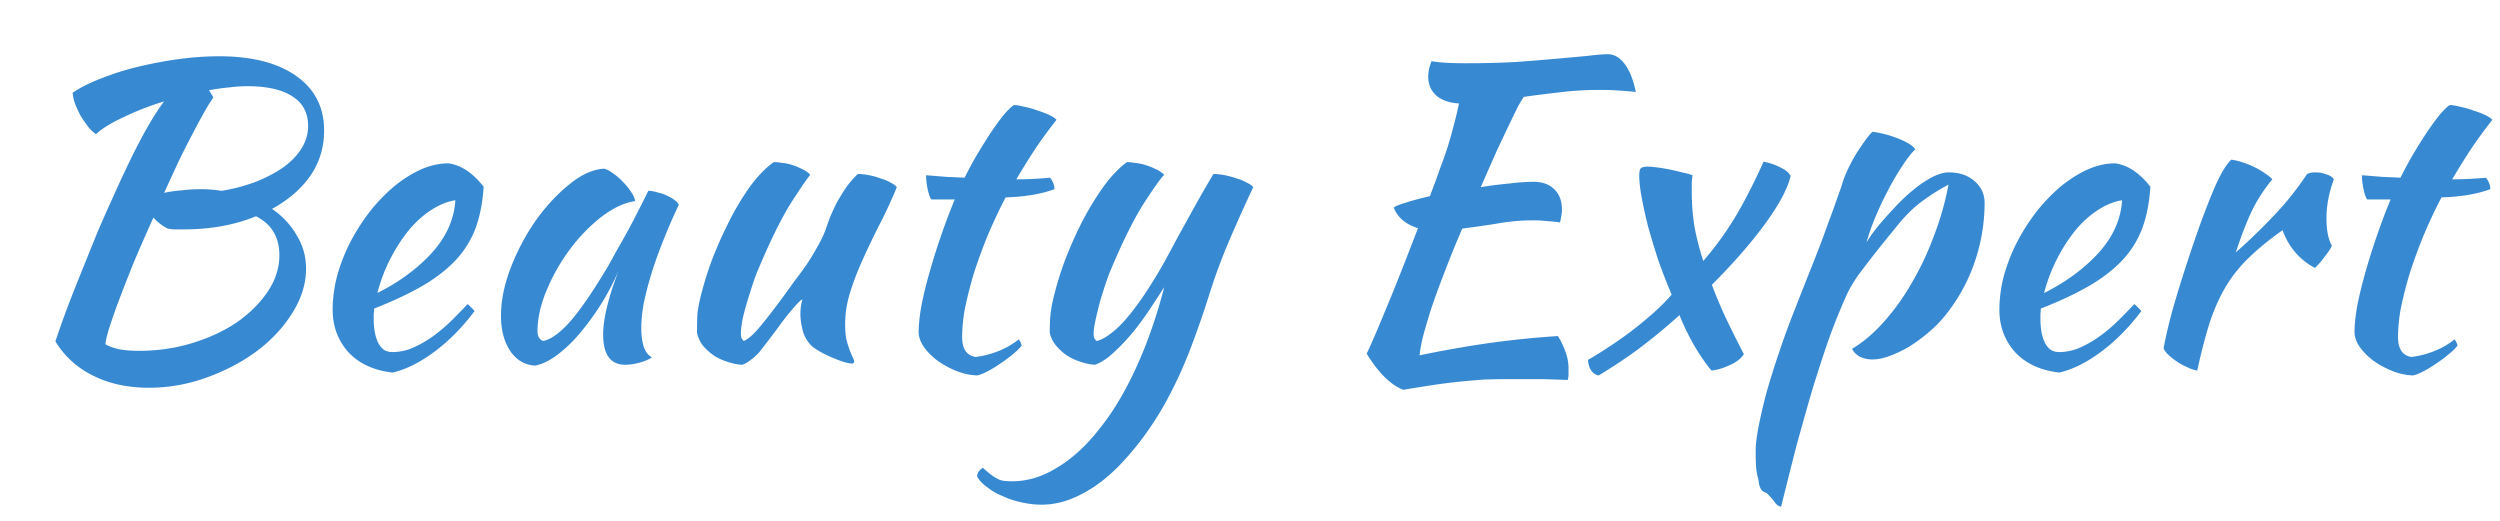 <svg width="192" height="40" viewBox="0 0 195 39" fill="none" xmlns="http://www.w3.org/2000/svg"><path d="M25.28 9.368c0 1.323-.363 2.507-1.088 3.552-.725 1.024-1.717 1.877-2.976 2.56a6.272 6.272 0 011.92 2.048c.49.79.736 1.664.736 2.624 0 1.152-.352 2.293-1.056 3.424-.683 1.11-1.6 2.101-2.752 2.976-1.152.853-2.464 1.547-3.936 2.08-1.472.533-2.976.8-4.512.8-1.664 0-3.125-.32-4.384-.96a7.014 7.014 0 01-2.912-2.656c.213-.64.49-1.43.832-2.368a122.5 122.5 0 011.184-3.008c.427-1.067.853-2.123 1.28-3.168.448-1.045.864-1.984 1.248-2.816.81-1.813 1.536-3.317 2.176-4.512.64-1.195 1.227-2.144 1.76-2.848a22.24 22.24 0 00-3.2 1.248c-.96.448-1.664.885-2.112 1.312a2.977 2.977 0 01-.608-.576 14.049 14.049 0 01-.576-.832 9.68 9.68 0 01-.448-.96 3.757 3.757 0 01-.192-.864c.555-.384 1.27-.747 2.144-1.088a21.197 21.197 0 012.912-.928 31.382 31.382 0 013.2-.608 23.78 23.78 0 013.168-.224c2.56 0 4.565.512 6.016 1.536 1.45 1.024 2.176 2.443 2.176 4.256zm-12.192 7.648a3.521 3.521 0 01-1.12-.864 192.83 192.83 0 00-1.408 3.2c-.427 1.045-.81 2.016-1.152 2.912a48.692 48.692 0 00-.832 2.336c-.213.661-.33 1.141-.352 1.44.299.17.65.299 1.056.384.427.085.95.128 1.568.128 1.45 0 2.837-.203 4.16-.608 1.323-.405 2.485-.95 3.488-1.632 1.003-.704 1.803-1.504 2.4-2.4.597-.896.896-1.835.896-2.816 0-1.408-.608-2.421-1.824-3.04-1.664.683-3.541 1.024-5.632 1.024h-.704c-.15 0-.33-.021-.544-.064zm6.208-11.104c-.448 0-.928.032-1.44.096-.49.043-1.013.117-1.568.224.085.085.15.181.192.288.064.085.117.181.16.288-.192.256-.427.63-.704 1.12-.277.49-.587 1.067-.928 1.728-.341.64-.704 1.355-1.088 2.144l-1.12 2.432c.363-.085.8-.15 1.312-.192a13.155 13.155 0 011.568-.096c.277 0 .544.01.8.032a9.1 9.1 0 01.8.096 13.541 13.541 0 002.752-.736c.832-.341 1.547-.725 2.144-1.152.597-.448 1.056-.939 1.376-1.472.32-.533.48-1.099.48-1.696 0-1.024-.405-1.792-1.216-2.304-.81-.533-1.984-.8-3.52-.8zm18.428 7.84c-.086 1.323-.32 2.464-.704 3.424a7.53 7.53 0 01-1.664 2.496c-.704.704-1.568 1.344-2.592 1.92-1.024.576-2.219 1.13-3.584 1.664 0 .128-.01.267-.032.416v.416c0 .277.021.565.064.864.042.299.117.576.224.832.106.256.256.47.448.64.192.15.437.224.736.224a4.01 4.01 0 001.696-.384 8.917 8.917 0 001.568-.928c.512-.384.981-.79 1.408-1.216.448-.448.842-.853 1.184-1.216.213.192.394.373.544.544-.96 1.28-2.016 2.347-3.168 3.2-1.13.832-2.208 1.365-3.232 1.6-1.472-.17-2.624-.704-3.456-1.6-.81-.917-1.216-2.016-1.216-3.296 0-.875.117-1.76.352-2.656a13.94 13.94 0 011.024-2.624c.448-.853.96-1.653 1.536-2.4a13.721 13.721 0 011.888-1.952 9.632 9.632 0 012.08-1.312c.725-.32 1.44-.48 2.144-.48.981.128 1.898.736 2.752 1.824zm-2.208 1.056c-.576.085-1.174.32-1.792.704-.619.384-1.206.896-1.76 1.536a12.722 12.722 0 00-1.472 2.24c-.448.853-.8 1.77-1.056 2.752 1.706-.853 3.125-1.899 4.256-3.136 1.13-1.259 1.738-2.624 1.824-4.096zm15.05-.736c.213 0 .458.043.735.128.299.064.566.16.8.288.235.107.427.224.576.352.17.128.256.245.256.352a43.616 43.616 0 00-1.184 2.72c-.362.896-.672 1.76-.928 2.592a25.43 25.43 0 00-.608 2.336c-.128.725-.192 1.355-.192 1.888 0 .597.064 1.099.192 1.504.128.384.342.661.64.832-.256.17-.586.31-.992.416a4.31 4.31 0 01-1.088.16c-1.152 0-1.728-.79-1.728-2.368 0-1.216.406-2.88 1.216-4.992a20.18 20.18 0 01-1.472 2.784c-.554.853-1.12 1.61-1.696 2.272a10.307 10.307 0 01-1.76 1.632c-.576.405-1.11.65-1.6.736-.79-.043-1.43-.416-1.92-1.12-.49-.725-.736-1.643-.736-2.752 0-1.195.256-2.453.768-3.776a17.331 17.331 0 011.952-3.68c.81-1.13 1.686-2.07 2.624-2.816.939-.768 1.846-1.173 2.72-1.216.214.064.448.192.704.384.278.192.534.416.768.672.256.256.47.523.64.8.17.256.267.48.288.672-.853.128-1.738.544-2.656 1.248a13.424 13.424 0 00-2.464 2.56 14.96 14.96 0 00-1.792 3.168c-.47 1.13-.704 2.187-.704 3.168 0 .405.15.661.448.768.619-.128 1.334-.65 2.144-1.568.81-.939 1.792-2.379 2.944-4.32.214-.384.448-.81.704-1.28a51.24 51.24 0 001.632-3.008 51.34 51.34 0 00.768-1.536zm12.89 12.224a2.583 2.583 0 01-.833-1.28c-.127-.512-.191-.95-.191-1.312 0-.448.053-.832.16-1.152-.086 0-.278.17-.576.512-.3.341-.63.747-.992 1.216a77.116 77.116 0 01-1.793 2.368 4.608 4.608 0 01-.8.704c-.234.17-.426.267-.575.288a4.3 4.3 0 01-1.089-.224 4.254 4.254 0 01-1.056-.48 4.208 4.208 0 01-.864-.768 2.518 2.518 0 01-.48-1.024c0-.597.011-1.088.033-1.472.042-.384.117-.8.224-1.248a27 27 0 01.831-2.752 31.272 31.272 0 011.313-3.008A20.747 20.747 0 0158.4 13.88c.618-.875 1.269-1.557 1.952-2.048.192 0 .416.021.672.064.255.021.511.075.767.16.278.085.534.192.769.32.255.107.469.256.64.448-.193.213-.683.928-1.473 2.144-.767 1.216-1.631 2.965-2.591 5.248-.107.235-.235.576-.385 1.024-.149.448-.298.917-.447 1.408-.15.49-.278.97-.385 1.44-.085.47-.127.843-.127 1.12 0 .17.02.299.063.384.065.085.118.15.16.192.32-.128.726-.48 1.216-1.056.491-.576 1.174-1.461 2.048-2.656l.736-1.024c.3-.384.598-.79.896-1.216.3-.448.576-.907.832-1.376.278-.47.502-.939.672-1.408.086-.256.192-.555.32-.896.15-.363.32-.736.513-1.12.213-.384.447-.768.703-1.152a6.9 6.9 0 01.96-1.12c.278 0 .576.032.897.096.32.064.618.15.895.256.3.085.555.192.769.32.213.107.373.224.48.352a36.616 36.616 0 01-1.28 2.784 62.82 62.82 0 00-1.313 2.72c-.405.875-.746 1.75-1.023 2.624a8.447 8.447 0 00-.416 2.56c0 .448.031.843.096 1.184.085.32.17.597.255.832.086.213.16.395.225.544.085.15.128.277.128.384 0 .021-.022.053-.064.096-.022.021-.043.032-.064.032a2.29 2.29 0 01-.576-.096 6.228 6.228 0 01-.8-.288 9.852 9.852 0 01-.865-.384 9.904 9.904 0 01-.8-.48zm9.191-11.552c-.107-.128-.203-.395-.288-.8a5.697 5.697 0 01-.128-1.088c.555.043 1.088.085 1.6.128.512.021.981.043 1.408.064.32-.64.661-1.27 1.024-1.888a43.25 43.25 0 011.088-1.728c.363-.533.693-.981.992-1.344.32-.363.565-.597.736-.704.213 0 .48.043.8.128.341.064.683.16 1.024.288.341.107.65.224.928.352.277.128.47.256.576.384-.64.81-1.195 1.568-1.664 2.272a64.289 64.289 0 00-1.472 2.368 28.356 28.356 0 002.624-.128c.107.107.192.245.256.416.064.15.096.31.096.48-1.045.384-2.315.597-3.808.64a39.766 39.766 0 00-1.44 3.072 40.79 40.79 0 00-1.056 2.912 32.395 32.395 0 00-.672 2.656 12.75 12.75 0 00-.224 2.24c0 .939.352 1.461 1.056 1.568a7.405 7.405 0 001.824-.48 6.052 6.052 0 001.536-.896c.128.192.203.352.224.48-.128.192-.352.416-.672.672-.299.256-.63.501-.992.736-.363.256-.715.47-1.056.64-.341.17-.597.267-.768.288a4.804 4.804 0 01-1.6-.352 6.981 6.981 0 01-1.472-.8 4.95 4.95 0 01-1.056-1.056c-.277-.405-.416-.8-.416-1.184 0-.512.064-1.152.192-1.92.15-.79.352-1.643.608-2.56s.555-1.877.896-2.88a49.99 49.99 0 011.12-2.976h-1.824zm21.714 7.296a74.457 74.457 0 01-1.472 4.256 34.066 34.066 0 01-1.568 3.52 23.388 23.388 0 01-1.792 2.976 22.403 22.403 0 01-2.112 2.592c-.981 1.024-1.995 1.803-3.04 2.336-1.045.555-2.09.832-3.136.832a6.835 6.835 0 01-1.6-.192 6.35 6.35 0 01-1.44-.48 4.79 4.79 0 01-1.216-.704c-.363-.256-.619-.533-.768-.832 0-.256.15-.48.448-.672.256.235.47.416.64.544.17.128.341.235.512.32.15.085.32.139.512.16.17.021.373.032.608.032 1.216 0 2.4-.363 3.552-1.088 1.173-.704 2.272-1.717 3.296-3.04 1.045-1.301 1.995-2.89 2.848-4.768.853-1.856 1.579-3.936 2.176-6.24-.277.427-.619.95-1.024 1.568a25.312 25.312 0 01-1.344 1.856 16.101 16.101 0 01-1.536 1.632c-.512.49-1.013.821-1.504.992a4.3 4.3 0 01-1.088-.224 4.254 4.254 0 01-1.056-.48 4.208 4.208 0 01-.864-.768 2.325 2.325 0 01-.512-1.024c0-.619.021-1.11.064-1.472.043-.384.117-.8.224-1.248a27 27 0 01.832-2.752 31.272 31.272 0 011.312-3.008 23.417 23.417 0 011.664-2.784c.619-.875 1.259-1.557 1.92-2.048.17 0 .384.021.64.064.256.021.523.075.8.16s.544.192.8.32c.256.107.48.256.672.448-.235.213-.747.928-1.536 2.144-.79 1.216-1.664 2.965-2.624 5.248-.107.235-.235.576-.384 1.024-.15.448-.299.917-.448 1.408a46.8 46.8 0 00-.352 1.44c-.107.47-.16.843-.16 1.12 0 .17.021.299.064.384.064.085.117.15.16.192.384-.064.896-.373 1.536-.928.64-.576 1.365-1.461 2.176-2.656a38.92 38.92 0 001.408-2.272c.427-.768.843-1.536 1.248-2.304.427-.768.864-1.557 1.312-2.368.448-.81.928-1.643 1.44-2.496.277 0 .576.032.896.096.32.064.63.15.928.256.299.085.555.192.768.32.235.107.405.224.512.352a132.43 132.43 0 00-1.856 4.128 45.475 45.475 0 00-1.536 4.128zm25.233-8.672c.704 0 1.248.192 1.632.576.406.384.608.917.608 1.6 0 .17-.021.352-.064.544-.021.17-.053.32-.096.448a10.35 10.35 0 00-.928-.096 9.95 9.95 0 00-1.216-.064c-.917 0-1.845.085-2.784.256a80.04 80.04 0 01-2.688.384 78.75 78.75 0 00-1.344 3.296 76.722 76.722 0 00-1.056 2.88 53 53 0 00-.672 2.272c-.149.64-.234 1.12-.256 1.44a86.069 86.069 0 015.216-.928 72.122 72.122 0 015.568-.576c.235.363.427.757.576 1.184.171.427.256.885.256 1.376v.416c0 .15-.021.299-.064.448-.597-.021-1.226-.043-1.888-.064h-2.592c-.704 0-1.376.01-2.016.032a62.76 62.76 0 00-1.888.16c-.64.064-1.322.15-2.048.256-.704.107-1.504.235-2.4.384-.981-.384-1.93-1.323-2.848-2.816.363-.768.864-1.93 1.504-3.488.662-1.579 1.494-3.68 2.496-6.304-.96-.299-1.589-.832-1.888-1.6.107-.107.416-.235.928-.384.512-.17 1.142-.341 1.888-.512.32-.832.587-1.557.8-2.176.235-.619.438-1.195.608-1.728.171-.555.32-1.088.448-1.6.15-.533.288-1.11.416-1.728-.746-.043-1.333-.245-1.76-.608-.426-.384-.64-.875-.64-1.472 0-.17.022-.373.064-.608.064-.235.128-.437.192-.608.427.064.832.107 1.216.128.406.021.928.032 1.568.032a69.54 69.54 0 003.776-.096c1.174-.085 2.23-.17 3.168-.256.96-.085 1.782-.16 2.464-.224.683-.085 1.206-.128 1.568-.128.491 0 .928.256 1.312.768s.672 1.237.864 2.176a36.419 36.419 0 00-1.632-.128 20.913 20.913 0 00-1.088-.032c-1.173 0-2.25.064-3.232.192-.96.107-1.888.224-2.784.352-.128.192-.277.437-.448.736-.149.299-.352.715-.608 1.248s-.576 1.205-.96 2.016c-.362.81-.81 1.824-1.344 3.04a34.901 34.901 0 012.272-.288 16.107 16.107 0 011.824-.128zm16.428 13.44c-.234.363-.608.65-1.12.864-.49.235-.96.373-1.408.416-.362-.427-.768-1.003-1.216-1.728a19.66 19.66 0 01-1.28-2.592 45.263 45.263 0 01-3.264 2.688 39.107 39.107 0 01-3.04 2.016.882.882 0 01-.576-.384c-.149-.213-.234-.49-.256-.832.427-.235.928-.544 1.504-.928.598-.384 1.195-.8 1.792-1.248a30.44 30.44 0 001.76-1.44 15.892 15.892 0 001.472-1.472 48.401 48.401 0 01-1.024-2.624 70.842 70.842 0 01-.8-2.624 40.264 40.264 0 01-.512-2.304c-.128-.704-.192-1.27-.192-1.696 0-.299.032-.49.096-.576.086-.107.267-.16.544-.16.214 0 .47.021.768.064a15.031 15.031 0 011.92.384c.32.064.598.139.832.224a3.534 3.534 0 00-.064.608v.736c0 .832.064 1.685.192 2.56.15.853.384 1.781.704 2.784a24.659 24.659 0 002.432-3.328c.747-1.237 1.504-2.71 2.272-4.416a4.75 4.75 0 011.376.48c.384.192.63.405.736.64-.234.981-.896 2.219-1.984 3.712-1.088 1.493-2.474 3.083-4.16 4.768.299.81.662 1.675 1.088 2.592a87.17 87.17 0 001.408 2.816zm1.657 10.784c-.298-.085-.469-.405-.512-.96a5.516 5.516 0 01-.192-.992 24.247 24.247 0 01-.032-1.312c0-.448.075-1.067.224-1.856.15-.768.352-1.643.608-2.624.278-.981.608-2.037.992-3.168a63.513 63.513 0 011.28-3.488 592.473 592.473 0 011.504-3.808 84.19 84.19 0 001.056-2.816c.299-.79.534-1.44.704-1.952.192-.512.342-.95.448-1.312a9.08 9.08 0 01.384-.928c.171-.363.363-.725.576-1.088.235-.384.47-.736.704-1.056.235-.341.448-.597.64-.768a8.564 8.564 0 012.112.576c.662.277 1.067.544 1.216.8-.298.277-.64.715-1.024 1.312a19.923 19.923 0 00-1.12 1.92 24.169 24.169 0 00-.992 2.112 16.469 16.469 0 00-.672 1.92c.214-.363.491-.757.832-1.184.342-.427.864-1.013 1.568-1.76.79-.81 1.526-1.43 2.208-1.856.704-.448 1.312-.672 1.824-.672.811 0 1.472.224 1.984.672.534.448.8 1.024.8 1.728a14.21 14.21 0 01-.768 4.576 13.653 13.653 0 01-2.208 4.064c-.362.47-.789.917-1.28 1.344-.49.427-1.002.81-1.536 1.152a9.622 9.622 0 01-1.568.768c-.512.192-.97.288-1.376.288a2.26 2.26 0 01-1.024-.224c-.277-.17-.469-.373-.576-.608.832-.49 1.643-1.173 2.432-2.048a18.083 18.083 0 002.176-3.008 22.77 22.77 0 001.76-3.712 22.78 22.78 0 001.152-4.032A15.11 15.11 0 00149.775 15c-.64.49-1.28 1.141-1.92 1.952-.768.939-1.376 1.696-1.824 2.272a74.32 74.32 0 00-1.12 1.472c-.277.405-.512.79-.704 1.152-.17.341-.362.768-.576 1.28a45.55 45.55 0 00-1.056 2.72c-.384 1.11-.789 2.357-1.216 3.744a278.065 278.065 0 00-1.248 4.416 517.99 517.99 0 00-1.184 4.704c-.234-.043-.437-.213-.608-.512a9.712 9.712 0 00-.384-.416.581.581 0 00-.256-.192zm30.05-23.84c-.086 1.323-.32 2.464-.704 3.424a7.535 7.535 0 01-1.664 2.496c-.704.704-1.568 1.344-2.592 1.92-1.024.576-2.219 1.13-3.584 1.664 0 .128-.011.267-.032.416v.416c0 .277.021.565.064.864.042.299.117.576.224.832.106.256.256.47.448.64.192.15.437.224.736.224a4.01 4.01 0 001.696-.384 8.954 8.954 0 001.568-.928c.512-.384.981-.79 1.408-1.216.448-.448.842-.853 1.184-1.216.213.192.394.373.544.544-.96 1.28-2.016 2.347-3.168 3.2-1.131.832-2.208 1.365-3.232 1.6-1.472-.17-2.624-.704-3.456-1.6-.811-.917-1.216-2.016-1.216-3.296 0-.875.117-1.76.352-2.656a13.94 13.94 0 011.024-2.624c.448-.853.96-1.653 1.536-2.4a13.666 13.666 0 011.888-1.952 9.618 9.618 0 012.08-1.312c.725-.32 1.44-.48 2.144-.48.981.128 1.898.736 2.752 1.824zm-2.208 1.056c-.576.085-1.174.32-1.792.704-.619.384-1.206.896-1.76 1.536a12.689 12.689 0 00-1.472 2.24c-.448.853-.8 1.77-1.056 2.752 1.706-.853 3.125-1.899 4.256-3.136 1.13-1.259 1.738-2.624 1.824-4.096zm3.241 11.552c.107-.619.288-1.43.544-2.432.278-1.024.598-2.101.96-3.232a111.03 111.03 0 011.152-3.456 58.17 58.17 0 011.184-3.104c.278-.661.523-1.173.736-1.536.214-.384.448-.704.704-.96.299.043.608.117.928.224.32.107.63.235.928.384.299.15.566.31.8.48.235.15.416.299.544.448a12.297 12.297 0 00-1.536 2.336c-.426.875-.864 1.995-1.312 3.36a45.112 45.112 0 003.04-2.944 23.022 23.022 0 002.496-3.136c.128-.107.352-.16.672-.16.299 0 .587.053.864.16.278.085.47.213.576.384-.384 1.024-.576 2.037-.576 3.04 0 .939.139 1.643.416 2.112-.021.128-.17.373-.448.736a7.84 7.84 0 01-.864 1.024 5.231 5.231 0 01-1.536-1.216 5.436 5.436 0 01-.992-1.728c-1.002.704-1.856 1.397-2.56 2.08a10.885 10.885 0 00-1.824 2.24c-.49.81-.917 1.75-1.28 2.816-.341 1.067-.672 2.336-.992 3.808-.192-.021-.426-.096-.704-.224a5.81 5.81 0 01-.8-.416 6.21 6.21 0 01-.704-.544c-.213-.192-.352-.373-.416-.544zm15.882-11.616c-.106-.128-.202-.395-.288-.8a5.722 5.722 0 01-.128-1.088c.555.043 1.088.085 1.6.128.512.021.982.043 1.408.064.32-.64.662-1.27 1.024-1.888.384-.64.747-1.216 1.088-1.728.363-.533.694-.981.992-1.344.32-.363.566-.597.736-.704.214 0 .48.043.8.128.342.064.683.16 1.024.288.342.107.651.224.928.352.278.128.47.256.576.384-.64.81-1.194 1.568-1.664 2.272a65.254 65.254 0 00-1.472 2.368 28.356 28.356 0 002.624-.128c.107.107.192.245.256.416.064.15.096.31.096.48-1.045.384-2.314.597-3.808.64a39.99 39.99 0 00-1.44 3.072 41.085 41.085 0 00-1.056 2.912 32.64 32.64 0 00-.672 2.656 12.844 12.844 0 00-.224 2.24c0 .939.352 1.461 1.056 1.568a7.405 7.405 0 001.824-.48 6.052 6.052 0 001.536-.896c.128.192.203.352.224.48-.128.192-.352.416-.672.672a9.114 9.114 0 01-.992.736c-.362.256-.714.47-1.056.64-.341.17-.597.267-.768.288a4.81 4.81 0 01-1.6-.352 6.989 6.989 0 01-1.472-.8 4.983 4.983 0 01-1.056-1.056c-.277-.405-.416-.8-.416-1.184 0-.512.064-1.152.192-1.92.15-.79.352-1.643.608-2.56s.555-1.877.896-2.88a50.694 50.694 0 011.12-2.976h-1.824z" fill="#378AD2"/></svg>